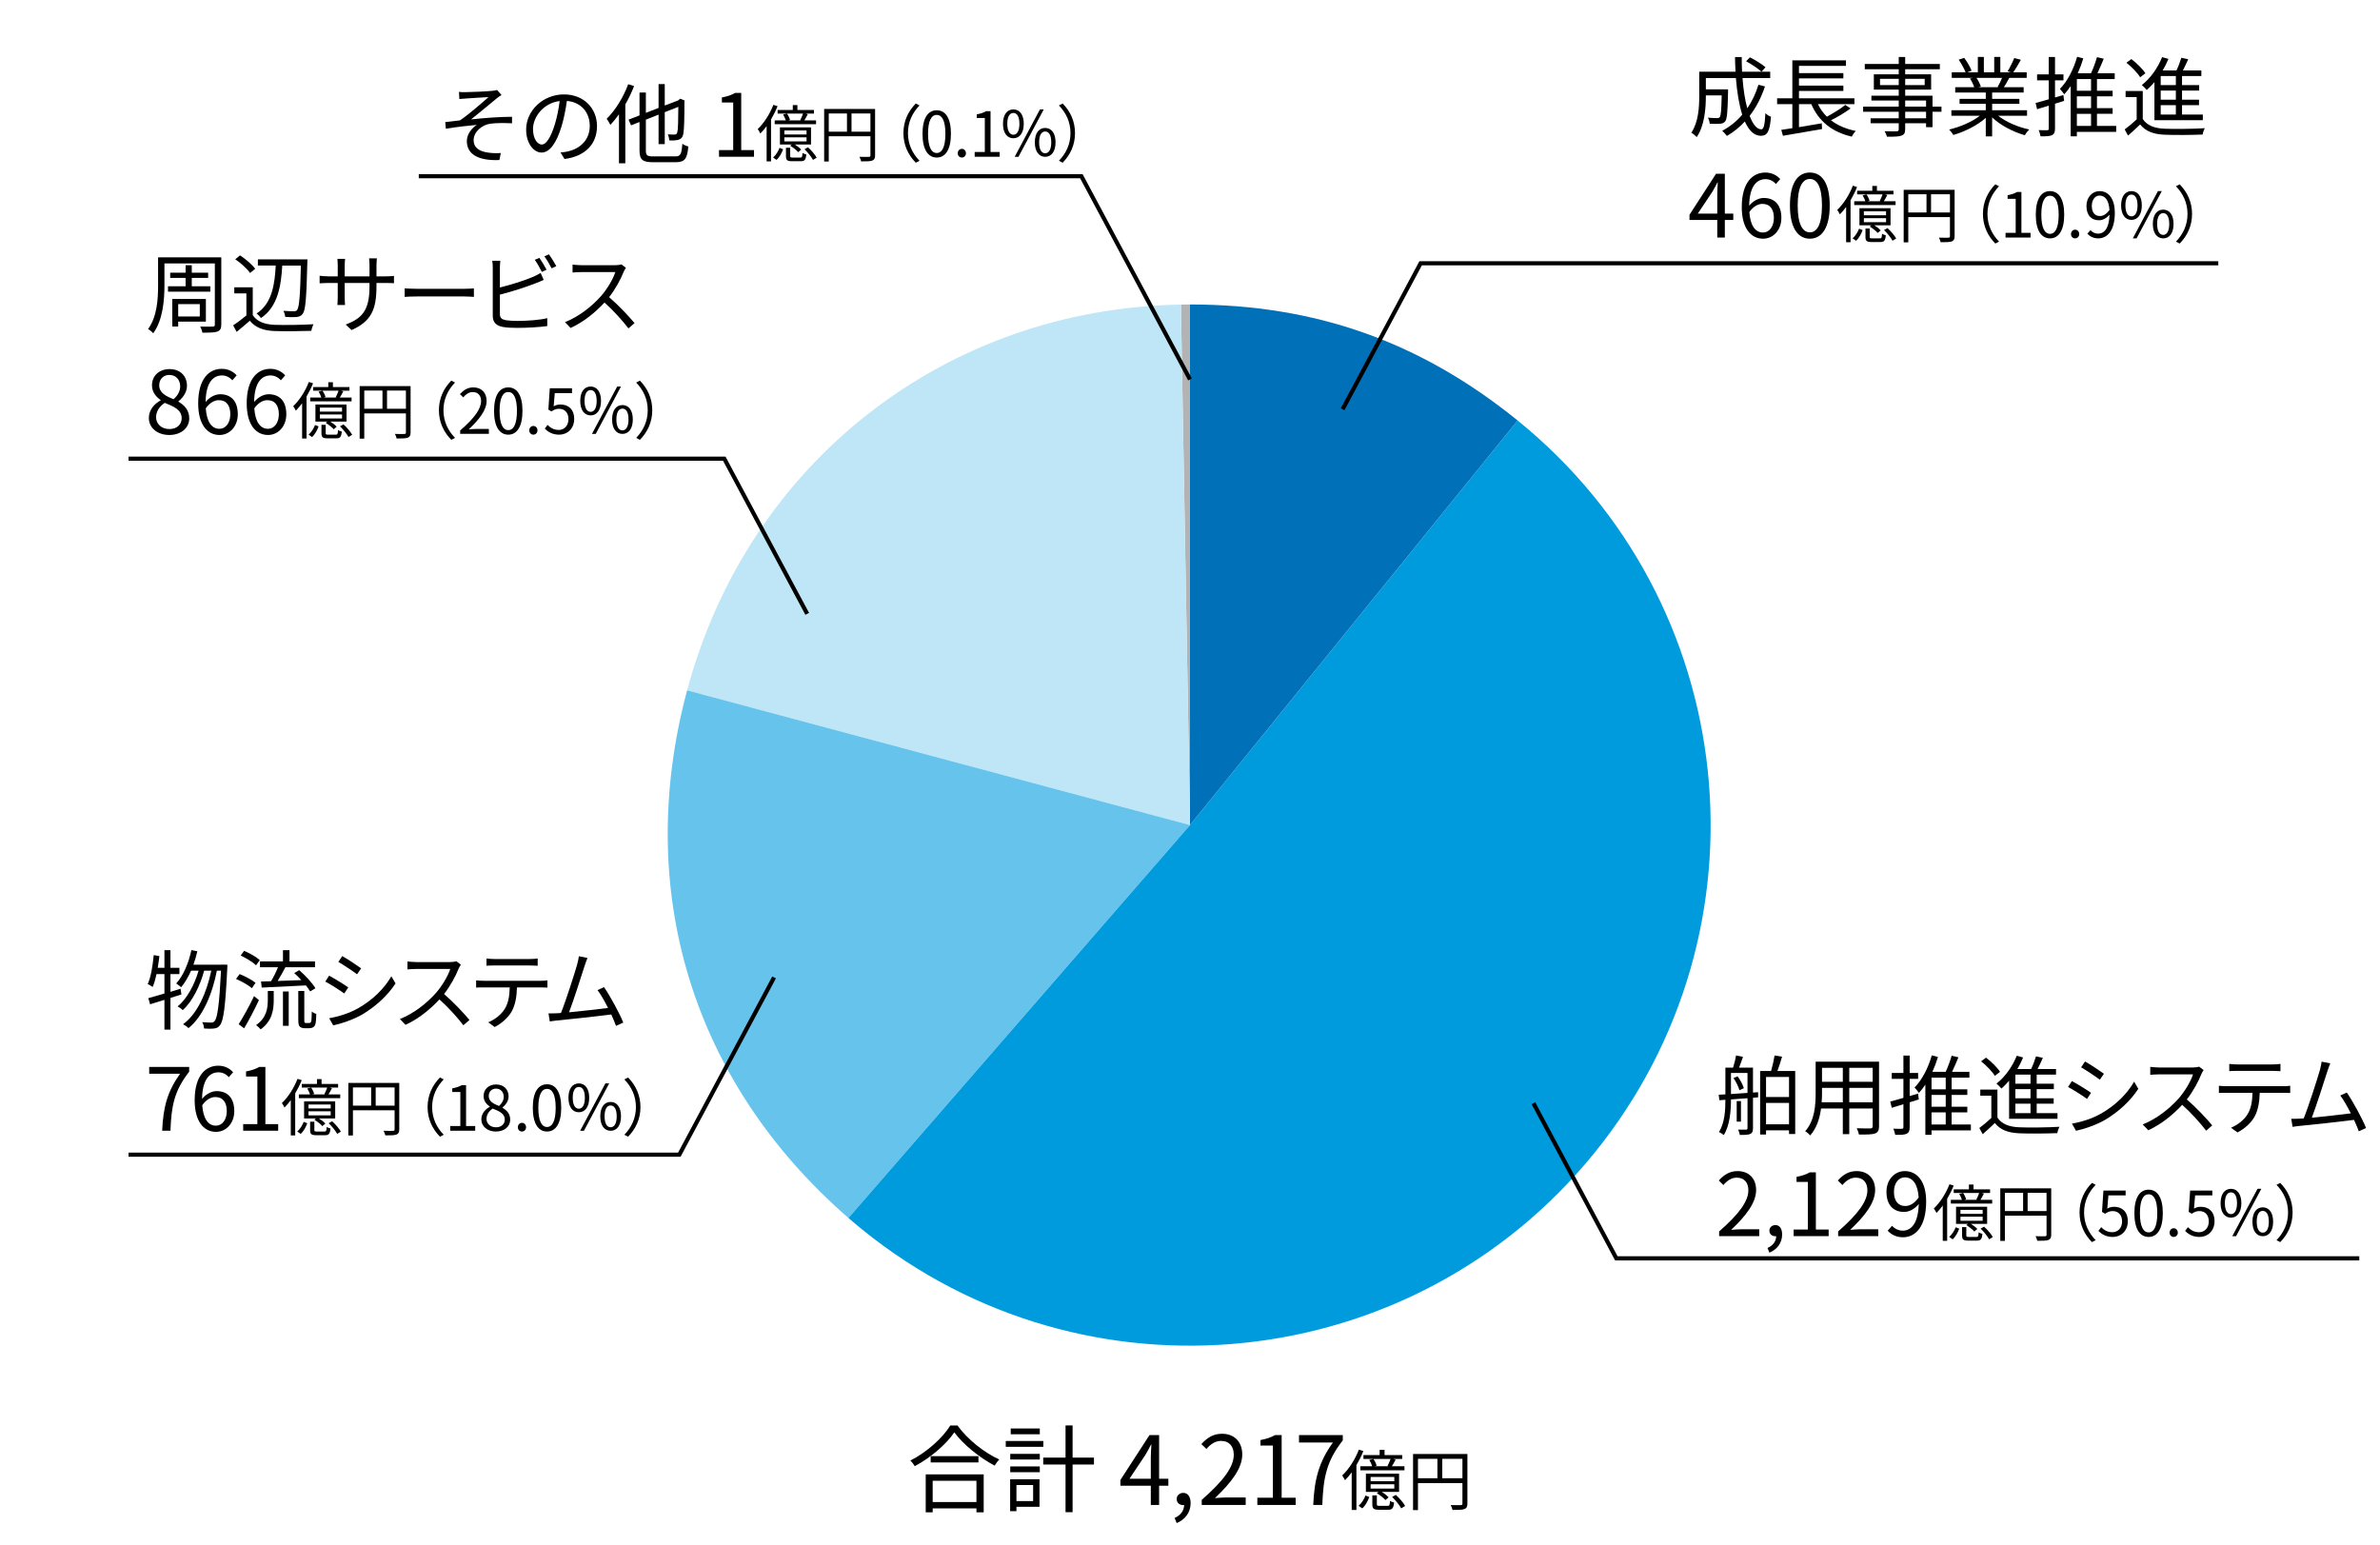 <svg viewBox="0 0 574 372.686" xmlns="http://www.w3.org/2000/svg"><path d="m287 199-2.191-125.543c.277-.005 1.914-.019 2.191-.019v125.563z" fill="#b3b3b3"/><path d="m287 199-121.284-32.498c14.717-54.926 62.237-92.053 119.093-93.045z" fill="#bfe6f6"/><path d="m287 199-82.376 94.763c-37.682-32.757-51.83-79.033-38.908-127.261z" fill="#66c3eb"/><path d="m287 199 79.019-97.58c53.892 43.641 62.202 122.707 18.561 176.599s-122.707 62.202-176.599 18.561c-1.078-.873-2.311-1.907-3.357-2.817z" fill="#009bdd"/><path d="m287 199v-125.563c30.235 0 55.522 8.955 79.019 27.982l-79.019 97.58z" fill="#0071b8"/><path d="m425.67 20.842c-.903 2.708-2.142 5.103-3.695 7.097.777 2.058 1.743 3.254 2.813 3.254.588 0 .84-1.092.987-3.884.357.356.924.714 1.344.84-.294 3.569-.861 4.599-2.457 4.599-1.617 0-2.876-1.281-3.842-3.443-1.26 1.364-2.708 2.54-4.325 3.484-.231-.314-.777-.944-1.134-1.238 1.869-1.008 3.485-2.31 4.829-3.885-.756-2.372-1.26-5.459-1.533-8.839h-7.244v2.729h5.354v.672c-.105 4.703-.231 6.467-.672 7.013-.315.399-.672.546-1.26.608-.525.043-1.47.043-2.499 0-.021-.482-.189-1.07-.441-1.469.966.084 1.869.104 2.226.104.294 0 .504-.042.63-.231.294-.314.399-1.637.483-5.248h-3.821v.168c0 2.939-.315 7.159-2.205 9.889-.273-.314-.945-.861-1.302-1.05 1.722-2.562 1.911-6.151 1.911-8.86v-5.857h8.755c-.084-1.155-.105-2.331-.126-3.527h1.617c0 1.217.021 2.393.084 3.527h6.782v1.532h-6.677c.21 2.792.588 5.291 1.155 7.286 1.134-1.659 2.037-3.549 2.688-5.67zm-3.632-7.013c1.302.65 2.939 1.658 3.758 2.394l-.966 1.071c-.798-.735-2.394-1.807-3.716-2.52z"/><path d="m446.317 26.153c-1.386 1.029-3.191 2.1-4.724 2.855 1.596 1.239 3.59 2.1 5.984 2.583-.336.294-.777.944-.966 1.364-4.808-1.112-8-3.736-9.763-7.831h-2.981v5.543c1.743-.294 3.653-.608 5.501-.924l.063 1.386c-3.338.588-6.929 1.197-9.427 1.617l-.399-1.428c.756-.105 1.68-.252 2.667-.399v-5.795h-3.674v-1.407h3.674v-9.154h12.934v1.323h-11.338v1.743h10.708v1.28h-10.708v1.743h10.708v1.28h-10.708v1.784h13.375v1.407h-8.797c.546 1.134 1.26 2.142 2.163 3.023 1.491-.819 3.338-1.932 4.43-2.835l1.281.84z"/><path d="m468.241 26.952h-2.163v3.716h-1.554v-.944h-5.039v1.448c0 .966-.294 1.323-.924 1.554-.651.23-1.743.252-3.485.252-.084-.398-.336-.966-.546-1.322 1.26.041 2.52.021 2.876.021.399-.021.525-.147.525-.504v-1.448h-6.782v-1.197h6.782v-1.574h-8.587v-1.239h8.587v-1.47h-6.593v-1.154h6.593v-1.471h-6.005v-3.695h6.005v-1.217h-8.188v-1.281h8.188v-1.68h1.554v1.68h8.356v1.281h-8.356v1.217h6.257v3.695h-6.257v1.471h6.593v2.624h2.163v1.239zm-10.309-6.426v-1.512h-4.514v1.512zm1.553-1.511v1.512h4.703v-1.512zm0 6.698h5.039v-1.47h-5.039zm5.039 1.239h-5.039v1.574h5.039z"/><path d="m481.905 27.917c1.911 1.512 4.808 2.751 7.496 3.318-.357.336-.84.944-1.05 1.385-2.813-.797-5.879-2.372-7.895-4.304v4.577h-1.533v-4.473c-2.016 1.827-5.081 3.339-7.832 4.137-.21-.398-.672-.986-1.008-1.322 2.604-.588 5.522-1.848 7.412-3.318h-6.866v-1.322h8.293v-1.554h-6.32v-1.196h6.32v-1.533h-7.37v-1.281h4.577c-.189-.629-.609-1.469-1.029-2.1l.735-.146h-5.123v-1.344h3.338c-.294-.84-1.029-2.1-1.659-3.045l1.323-.44c.714.944 1.47 2.247 1.785 3.087l-1.071.398h2.583v-3.717h1.449v3.717h2.499v-3.717h1.47v3.717h2.541l-.777-.252c.546-.882 1.218-2.246 1.596-3.191l1.596.42c-.588 1.07-1.26 2.226-1.848 3.023h3.254v1.344h-4.199c-.42.798-.882 1.617-1.302 2.246h4.766v1.281h-7.601v1.533h6.572v1.196h-6.572v1.554h8.419v1.322h-6.971zm-5.228-9.133c.462.65.882 1.533 1.05 2.1l-.672.146h4.934l-.21-.062c.357-.609.777-1.47 1.071-2.184z"/><path d="m497.826 24.327-2.205.693v5.983c0 .882-.189 1.323-.714 1.596-.546.252-1.386.294-2.771.272-.063-.377-.252-1.07-.462-1.49.945.042 1.806.042 2.079.021.273 0 .357-.084.357-.399v-5.522l-2.813.861-.357-1.512c.861-.21 1.974-.525 3.17-.882v-4.577h-2.813v-1.428h2.813v-4.199h1.512v4.199h2.037v1.428h-2.037v4.137l2.016-.588.189 1.406zm12.555 7.475h-9.49v1.07h-1.491v-12.114c-.483.735-1.008 1.407-1.554 1.995-.21-.315-.735-.987-1.05-1.303 1.827-1.848 3.296-4.724 4.157-7.747l1.491.378c-.378 1.238-.819 2.436-1.344 3.59h3.212c.546-1.196 1.113-2.75 1.428-3.884l1.638.378c-.462 1.154-1.029 2.436-1.533 3.506h4.178v1.407h-4.283v2.813h3.779v1.344h-3.779v2.855h3.779v1.365h-3.779v2.918h4.64v1.428zm-6.068-12.724h-3.422v2.813h3.422zm0 4.157h-3.422v2.855h3.422zm-3.422 7.139h3.422v-2.918h-3.422z"/><path d="m516.785 28.694c.987 1.554 2.834 2.268 5.291 2.352 2.31.105 7.139.042 9.658-.126-.189.356-.441 1.071-.504 1.532-2.352.105-6.782.147-9.133.043-2.75-.105-4.64-.84-5.942-2.479-.924.903-1.89 1.785-2.918 2.688l-.819-1.49c.882-.65 1.953-1.533 2.897-2.414v-5.375h-2.667v-1.471h4.136v6.74zm-.63-10.056c-.63-1.051-2.037-2.499-3.317-3.507l1.197-.882c1.281.966 2.729 2.394 3.38 3.422zm3.444 1.175c-.588.692-1.218 1.344-1.848 1.889-.252-.314-.84-.902-1.197-1.196 2.037-1.575 3.842-4.073 4.892-6.719l1.533.42c-.399.966-.861 1.911-1.407 2.792h3.338c.462-.965.903-2.162 1.176-3.064l1.659.356c-.399.882-.84 1.868-1.281 2.708h4.451v1.344h-4.661v2.184h4.136v1.323h-4.136v2.204h4.094v1.303h-4.094v2.268h5.018v1.364h-11.674v-9.175zm5.165-1.47h-3.653v2.184h3.653zm0 3.507h-3.653v2.204h3.653zm0 3.506h-3.653v2.268h3.653z"/><path d="m418.027 53.057h-2.037v4.241h-1.827v-4.241h-6.698v-1.26l6.404-9.89h2.121v9.617h2.037v1.532zm-3.863-1.533v-4.725c0-.756.084-1.994.126-2.793h-.084c-.378.756-.798 1.512-1.239 2.268l-3.506 5.25z"/><path d="m428.303 44.386c-.609-.735-1.533-1.176-2.478-1.176-2.1 0-3.884 1.616-3.968 6.403.945-1.155 2.289-1.868 3.506-1.868 2.604 0 4.262 1.616 4.262 4.828 0 2.982-2.016 4.998-4.409 4.998-2.96 0-5.144-2.541-5.144-7.622 0-6.026 2.708-8.335 5.69-8.335 1.596 0 2.75.672 3.59 1.574l-1.05 1.197zm-.483 8.187c0-2.078-.903-3.4-2.771-3.4-.966 0-2.142.545-3.149 1.973.231 3.191 1.386 4.935 3.317 4.935 1.47 0 2.604-1.407 2.604-3.507z"/><path d="m431.691 49.55c0-5.354 1.869-7.936 4.808-7.936 2.918 0 4.787 2.604 4.787 7.936s-1.869 8.021-4.787 8.021c-2.939 0-4.808-2.667-4.808-8.021zm7.727 0c0-4.492-1.176-6.383-2.918-6.383-1.764 0-2.939 1.891-2.939 6.383 0 4.535 1.176 6.488 2.939 6.488 1.743 0 2.918-1.953 2.918-6.488z"/><path d="m447.883 45.104c-.435 1.095-.975 2.175-1.575 3.194v10.125h-1.065v-8.505c-.48.66-.99 1.26-1.515 1.785-.12-.24-.435-.825-.63-1.08 1.485-1.395 2.91-3.6 3.765-5.835l1.02.315zm-1.079 12.374c.69-.569 1.245-1.515 1.56-2.324l.855.345c-.33.885-.84 1.92-1.59 2.564zm6.539-8.999c.225-.436.525-1.096.69-1.59h-6.135v-.87h3.66v-1.17h1.11v1.17h3.99v.87h-2.055l.57.149c-.27.525-.57 1.08-.84 1.5h2.835v.915h-9.975v-.915h2.685c-.135-.42-.39-.99-.66-1.425l.945-.21c.315.45.615 1.095.72 1.515l-.465.12h3.135l-.21-.06zm2.61 5.864h-3.915c.615.375 1.215.855 1.545 1.23l-.72.614c-.39-.465-1.215-1.109-1.935-1.545l.375-.3h-2.85v-4.125h7.5v4.125zm-1.08-3.375h-5.354v.96h5.354zm0 1.65h-5.354v.975h5.354zm-1.515 4.875c.42 0 .495-.12.54-1.125.21.165.63.314.915.375-.12 1.319-.42 1.635-1.32 1.635h-2.055c-1.245 0-1.53-.255-1.53-1.26v-1.995h1.02v1.995c0 .33.09.375.615.375zm1.86-2.475c.81.735 1.725 1.785 2.1 2.505l-.885.54c-.375-.72-1.245-1.8-2.055-2.579z"/><path d="m471.406 56.953c0 .72-.18 1.08-.69 1.274-.495.181-1.335.195-2.67.195-.06-.3-.255-.81-.42-1.11 1.02.045 1.995.03 2.28.016.27 0 .375-.09.375-.375v-4.59h-10.049v6.09h-1.11v-12.675h12.284zm-11.174-5.7h4.395v-4.395h-4.395zm10.049 0v-4.395h-4.56v4.395z"/><path d="m478.237 51.598c0-2.925 1.185-5.31 2.985-7.14l.9.466c-1.725 1.784-2.79 4.004-2.79 6.674s1.065 4.891 2.79 6.675l-.9.465c-1.8-1.829-2.985-4.214-2.985-7.14z"/><path d="m483.691 56.158h2.445v-8.205h-1.95v-.87c.975-.18 1.68-.435 2.28-.779h1.05v9.854h2.205v1.14h-6.03z"/><path d="m490.984 51.763c0-3.824 1.335-5.669 3.435-5.669 2.085 0 3.42 1.859 3.42 5.669s-1.335 5.73-3.42 5.73c-2.1 0-3.435-1.905-3.435-5.73zm5.52 0c0-3.21-.84-4.56-2.085-4.56-1.26 0-2.1 1.35-2.1 4.56 0 3.24.84 4.635 2.1 4.635 1.245 0 2.085-1.395 2.085-4.635z"/><path d="m499.479 56.458c0-.615.45-1.065.99-1.065s.99.45.99 1.065-.45 1.035-.99 1.035-.99-.42-.99-1.035z"/><path d="m504.164 55.513c.465.525 1.14.84 1.845.84 1.425 0 2.655-1.17 2.76-4.59-.66.825-1.605 1.365-2.535 1.365-1.83 0-3.03-1.185-3.03-3.465 0-2.13 1.44-3.569 3.15-3.569 2.115 0 3.689 1.739 3.689 5.234 0 4.455-1.92 6.165-3.99 6.165-1.185 0-2.025-.48-2.64-1.125l.75-.855zm4.589-4.875c-.15-2.265-.99-3.465-2.4-3.465-1.05 0-1.86.99-1.86 2.49 0 1.485.66 2.445 1.965 2.445.735 0 1.56-.42 2.295-1.471z"/><path d="m511.563 49.543c0-2.205.99-3.449 2.49-3.449 1.515 0 2.505 1.244 2.505 3.449 0 2.22-.99 3.495-2.505 3.495-1.5 0-2.49-1.275-2.49-3.495zm3.96 0c0-1.755-.6-2.609-1.47-2.609-.855 0-1.455.854-1.455 2.609s.6 2.64 1.455 2.64c.87 0 1.47-.885 1.47-2.64zm4.92-3.449h.93l-6.075 11.399h-.915zm-1.23 7.919c0-2.205 1.005-3.449 2.505-3.449s2.49 1.244 2.49 3.449c0 2.22-.99 3.48-2.49 3.48s-2.505-1.261-2.505-3.48zm3.959 0c0-1.755-.6-2.609-1.455-2.609-.87 0-1.47.854-1.47 2.609s.6 2.641 1.47 2.641c.855 0 1.455-.886 1.455-2.641z"/><path d="m528.671 51.598c0 2.926-1.185 5.311-2.985 7.14l-.9-.465c1.725-1.784 2.79-4.005 2.79-6.675s-1.065-4.89-2.79-6.674l.9-.466c1.8 1.83 2.985 4.215 2.985 7.14z"/><path d="m535 63.5h-192.373l-18.822 35.216" fill="none" stroke="#000" stroke-miterlimit="10"/><path d="m569 303.5h-179.179l-20-37.419" fill="none" stroke="#000" stroke-miterlimit="10"/><path d="m230.918 343.811c2.438 3.38 6.484 6.576 10.095 8.209-.414.391-.828.989-1.127 1.472-3.564-1.862-7.588-5.082-9.727-8.025-1.886 2.806-5.611 6.071-9.543 8.163-.207-.391-.667-.988-1.058-1.356 4.001-2.023 7.841-5.519 9.635-8.462h1.725zm-7.657 11.795h13.981v9.152h-1.748v-.942h-10.555v.942h-1.678zm12.716-4.391v1.518h-11.521v-1.518zm-11.038 5.932v5.128h10.555v-5.128z"/><path d="m251.626 348.961h-9.06v-1.402h9.06zm-.92 14.464h-5.565v1.059h-1.518v-7.704h7.083v6.646zm-7.06-12.762h7.128v1.356h-7.128zm0 3.035h7.128v1.38h-7.128zm7.129-7.772h-7.013v-1.38h7.013zm-5.634 12.257v3.863h4.024v-3.863zm18.695-4.945h-5.151v11.498h-1.702v-11.498h-5.381v-1.679h5.381v-7.749h1.702v7.749h5.151z"/><path d="m281.778 358.344h-2.23v4.645h-2v-4.645h-7.335v-1.38l7.013-10.831h2.323v10.532h2.23v1.679zm-4.231-1.679v-5.174c0-.828.092-2.185.138-3.059h-.092c-.414.828-.874 1.655-1.357 2.483l-3.84 5.749h5.151z"/><path d="m283.287 366.115c1.426-.62 2.276-1.725 2.299-3.127-.092.023-.161.023-.253.023-.805 0-1.541-.506-1.541-1.472 0-.897.736-1.472 1.587-1.472 1.104 0 1.771.942 1.771 2.483 0 2.207-1.288 3.932-3.357 4.806l-.506-1.242z"/><path d="m289.831 361.746c5.289-4.621 7.727-7.979 7.727-10.876 0-1.932-1.012-3.335-3.104-3.335-1.38 0-2.576.852-3.495 1.955l-1.219-1.195c1.379-1.495 2.828-2.484 4.967-2.484 3.012 0 4.898 1.979 4.898 4.99 0 3.357-2.645 6.783-6.6 10.532.874-.069 1.909-.161 2.759-.161h4.668v1.816h-10.601z"/><path d="m303.241 361.24h3.749v-12.578h-2.99v-1.333c1.495-.276 2.576-.667 3.496-1.196h1.609v15.107h3.38v1.748h-9.244z"/><path d="m321.456 347.927h-8.163v-1.794h10.555v1.265c-3.956 5.082-4.691 8.991-4.944 15.591h-2.184c.276-6.393 1.448-10.463 4.737-15.062z"/><path d="m328.816 349.975c-.464 1.169-1.041 2.321-1.681 3.41v10.804h-1.137v-9.075c-.512.704-1.056 1.345-1.617 1.904-.128-.256-.464-.88-.672-1.152 1.585-1.488 3.105-3.842 4.018-6.227l1.088.336zm-1.153 13.206c.736-.608 1.329-1.617 1.665-2.481l.912.368c-.352.944-.896 2.049-1.697 2.737zm6.979-9.605c.24-.464.56-1.168.736-1.696h-6.547v-.929h3.906v-1.248h1.185v1.248h4.258v.929h-2.193l.608.16c-.288.56-.608 1.152-.896 1.601h3.025v.977h-10.644v-.977h2.865c-.144-.448-.417-1.057-.705-1.521l1.008-.225c.336.48.656 1.169.769 1.617l-.496.128h3.345zm2.785 6.259h-4.178c.656.4 1.296.912 1.649 1.312l-.769.656c-.416-.496-1.296-1.185-2.065-1.648l.4-.32h-3.042v-4.401h8.003v4.401zm-1.152-3.602h-5.714v1.024h5.714zm0 1.761h-5.714v1.041h5.714zm-1.617 5.202c.448 0 .528-.128.576-1.2.224.176.672.336.977.4-.128 1.408-.448 1.744-1.409 1.744h-2.193c-1.329 0-1.633-.272-1.633-1.345v-2.129h1.088v2.129c0 .353.096.4.656.4h1.937zm1.985-2.64c.864.784 1.84 1.904 2.241 2.673l-.944.576c-.4-.769-1.329-1.921-2.193-2.753z"/><path d="m353.906 362.62c0 .769-.192 1.152-.736 1.36-.528.192-1.424.208-2.849.208-.064-.32-.272-.864-.448-1.185 1.089.049 2.129.032 2.433.017.288 0 .4-.097.4-.4v-4.898h-10.725v6.499h-1.185v-13.525h13.109v11.925zm-11.925-6.082h4.69v-4.69h-4.69zm10.725 0v-4.69h-4.866v4.69z"/><path d="m422.78 263.516 1.239-.084v1.238l-1.239.105v7.327c0 .735-.147 1.155-.63 1.386-.504.23-1.26.252-2.541.252-.042-.357-.252-.966-.42-1.281.882.021 1.659.021 1.932 0 .252-.021.336-.084.336-.356v-7.223c-1.386.104-2.75.188-3.989.294 0 2.666-.252 6.277-1.743 8.588-.252-.231-.819-.588-1.155-.735 1.407-2.184 1.554-5.291 1.554-7.769l-1.449.105-.168-1.323 1.617-.084v-6.446h1.848c.294-.881.588-2.078.714-2.939l1.68.336c-.315.883-.63 1.827-.945 2.604h3.359v6.006zm-5.312.356c1.239-.084 2.604-.168 3.989-.272v-4.809h-3.989zm1.595-4.283c.651.882 1.281 2.079 1.512 2.876l-1.071.483c-.21-.819-.798-2.036-1.428-2.919zm.819 10.938h-1.029v-4.955h1.029zm13.081-12.218v15.201h-1.491v-.883h-5.543v1.008h-1.428v-15.326h2.646c.336-1.135.672-2.646.84-3.738l1.806.295c-.336 1.133-.735 2.414-1.113 3.443zm-7.034 1.448v4.829h5.543v-4.829zm5.543 11.422v-5.165h-5.543v5.165z"/><path d="m453.178 271.641c0 1.008-.273 1.47-.945 1.742-.714.252-1.932.273-3.905.252-.063-.42-.315-1.092-.525-1.512 1.47.063 2.897.043 3.275.043.42-.021.567-.147.567-.547v-4.262h-5.648v6.193h-1.554v-6.193h-5.249c-.315 2.33-1.029 4.725-2.625 6.509-.231-.315-.861-.84-1.197-1.028 2.31-2.604 2.52-6.299 2.52-9.218v-7.559h15.285v15.579zm-8.735-5.774v-3.486h-5.018v1.239c0 .692-.021 1.47-.084 2.247zm-5.018-8.314v3.359h5.018v-3.359zm12.22 0h-5.648v3.359h5.648zm0 8.314v-3.486h-5.648v3.486z"/><path d="m462.774 265.174-2.205.693v5.983c0 .882-.189 1.323-.714 1.596-.546.252-1.386.294-2.771.272-.063-.377-.252-1.07-.462-1.49.945.042 1.806.042 2.079.021.273 0 .357-.084.357-.399v-5.522l-2.813.861-.357-1.512c.861-.21 1.974-.525 3.17-.882v-4.577h-2.813v-1.428h2.813v-4.199h1.512v4.199h2.037v1.428h-2.037v4.137l2.016-.588.189 1.406zm12.556 7.474h-9.49v1.07h-1.491v-12.114c-.483.735-1.008 1.407-1.554 1.995-.21-.315-.735-.987-1.05-1.303 1.827-1.848 3.296-4.724 4.157-7.747l1.491.378c-.378 1.238-.819 2.436-1.344 3.59h3.212c.546-1.196 1.113-2.75 1.428-3.884l1.638.378c-.462 1.154-1.029 2.436-1.533 3.506h4.178v1.407h-4.283v2.813h3.779v1.344h-3.779v2.855h3.779v1.365h-3.779v2.918h4.64v1.428zm-6.068-12.723h-3.422v2.813h3.422zm0 4.157h-3.422v2.855h3.422zm-3.422 7.139h3.422v-2.918h-3.422z"/><path d="m481.734 269.541c.987 1.554 2.834 2.268 5.291 2.352 2.31.105 7.139.042 9.658-.126-.189.356-.441 1.071-.504 1.532-2.352.105-6.782.147-9.133.043-2.75-.105-4.64-.84-5.942-2.479-.924.903-1.89 1.785-2.918 2.688l-.819-1.49c.882-.65 1.953-1.533 2.897-2.414v-5.375h-2.667v-1.471h4.136v6.74zm-.63-10.057c-.63-1.051-2.037-2.499-3.317-3.507l1.197-.882c1.281.966 2.729 2.394 3.38 3.422zm3.443 1.176c-.588.692-1.218 1.344-1.848 1.889-.252-.314-.84-.902-1.197-1.196 2.037-1.575 3.842-4.073 4.892-6.719l1.533.42c-.399.966-.861 1.911-1.407 2.792h3.338c.462-.965.903-2.162 1.176-3.064l1.659.356c-.399.882-.84 1.868-1.281 2.708h4.451v1.344h-4.661v2.184h4.136v1.323h-4.136v2.204h4.094v1.303h-4.094v2.268h5.018v1.364h-11.674v-9.175zm5.165-1.471h-3.653v2.184h3.653zm0 3.507h-3.653v2.204h3.653zm0 3.507h-3.653v2.268h3.653z"/><path d="m504.308 263.578-.966 1.47c-1.029-.756-3.317-2.226-4.577-2.876l.924-1.428c1.26.672 3.695 2.162 4.619 2.834zm2.436 4.997c3.485-1.995 6.257-4.724 7.958-7.685l1.008 1.722c-1.827 2.835-4.724 5.543-8.062 7.517-2.121 1.218-5.018 2.205-6.971 2.604l-.966-1.722c2.31-.399 4.913-1.218 7.034-2.436zm.672-9.595-.987 1.428c-1.008-.756-3.275-2.268-4.514-2.982l.945-1.406c1.239.693 3.653 2.289 4.556 2.961z"/><path d="m531.462 258.098c-.126.168-.399.631-.525.924-.714 1.807-2.037 4.263-3.527 6.152 2.205 1.89 4.766 4.619 6.131 6.257l-1.47 1.28c-1.407-1.848-3.632-4.324-5.774-6.235-2.247 2.415-5.081 4.724-8.188 6.131l-1.344-1.407c3.38-1.322 6.488-3.82 8.65-6.235 1.428-1.616 2.96-4.115 3.485-5.837h-8.188c-.735 0-1.89.084-2.121.105v-1.911c.294.042 1.491.147 2.121.147h8.104c.693 0 1.239-.084 1.575-.189z"/><path d="m550.706 261.982c.441 0 1.134-.021 1.638-.105v1.743c-.462-.021-1.134-.042-1.638-.042h-5.711c-.063 2.268-.399 4.178-1.239 5.732-.756 1.406-2.352 2.918-4.136 3.82l-1.554-1.133c1.638-.672 3.149-1.891 3.968-3.213.924-1.47 1.155-3.233 1.218-5.207h-6.278c-.651 0-1.26 0-1.827.042v-1.743c.567.063 1.176.105 1.827.105h13.731zm-11.149-3.695c-.693 0-1.386.021-1.911.062v-1.742c.588.062 1.218.126 1.89.126h8.503c.588 0 1.344-.042 1.953-.126v1.742c-.609-.041-1.344-.062-1.953-.062z"/><path d="m568.892 272.858c-.273-.756-.693-1.722-1.155-2.751-3.254.42-10.267 1.197-13.081 1.449-.525.042-1.134.146-1.743.23l-.315-1.952c.63.021 1.344 0 1.953-.021.315-.021.672-.043 1.05-.063 1.176-2.897 3.317-9.616 3.905-11.674.252-.966.336-1.47.42-2.016l2.079.42c-.21.524-.441 1.071-.714 1.952-.63 1.975-2.688 8.42-3.737 11.149 3.086-.294 7.118-.756 9.406-1.05-.84-1.658-1.764-3.297-2.541-4.305l1.575-.713c1.491 2.162 3.779 6.383 4.64 8.545l-1.743.798z"/><path d="m414.612 297.011c4.829-4.22 7.055-7.286 7.055-9.931 0-1.764-.924-3.045-2.834-3.045-1.26 0-2.352.777-3.191 1.785l-1.113-1.092c1.26-1.365 2.583-2.268 4.535-2.268 2.75 0 4.472 1.805 4.472 4.556 0 3.065-2.415 6.194-6.026 9.616.798-.062 1.743-.146 2.52-.146h4.262v1.658h-9.679v-1.134z"/><path d="m426.278 301c1.302-.566 2.079-1.574 2.1-2.855-.084.021-.147.021-.231.021-.735 0-1.407-.463-1.407-1.344 0-.819.672-1.344 1.449-1.344 1.008 0 1.617.86 1.617 2.268 0 2.016-1.176 3.59-3.065 4.388l-.462-1.134z"/><path d="m432.59 296.549h3.422v-11.484h-2.729v-1.219c1.365-.252 2.352-.608 3.191-1.092h1.47v13.795h3.086v1.596h-8.44z"/><path d="m443.315 297.011c4.829-4.22 7.055-7.286 7.055-9.931 0-1.764-.924-3.045-2.834-3.045-1.26 0-2.352.777-3.191 1.785l-1.113-1.092c1.26-1.365 2.583-2.268 4.535-2.268 2.75 0 4.472 1.805 4.472 4.556 0 3.065-2.415 6.194-6.026 9.616.798-.062 1.743-.146 2.52-.146h4.262v1.658h-9.679v-1.134z"/><path d="m456.313 295.646c.651.734 1.596 1.176 2.583 1.176 1.995 0 3.716-1.639 3.863-6.426-.924 1.155-2.247 1.911-3.548 1.911-2.562 0-4.241-1.659-4.241-4.851 0-2.98 2.016-4.996 4.409-4.996 2.96 0 5.165 2.436 5.165 7.327 0 6.235-2.688 8.63-5.585 8.63-1.659 0-2.834-.672-3.695-1.575l1.05-1.196zm6.425-6.824c-.21-3.17-1.386-4.85-3.359-4.85-1.47 0-2.604 1.385-2.604 3.484 0 2.079.924 3.423 2.75 3.423 1.029 0 2.184-.588 3.212-2.058z"/><path d="m471.183 285.95c-.435 1.095-.975 2.175-1.575 3.194v10.125h-1.065v-8.505c-.48.66-.99 1.26-1.515 1.785-.12-.24-.435-.825-.63-1.08 1.485-1.395 2.91-3.6 3.765-5.835l1.02.315zm-1.08 12.374c.69-.569 1.245-1.515 1.56-2.324l.855.345c-.33.885-.84 1.92-1.59 2.564zm6.54-8.999c.225-.436.525-1.096.69-1.59h-6.135v-.87h3.66v-1.17h1.11v1.17h3.99v.87h-2.055l.57.149c-.27.525-.57 1.08-.84 1.5h2.835v.915h-9.975v-.915h2.685c-.135-.42-.39-.99-.66-1.425l.945-.21c.315.45.615 1.095.72 1.515l-.465.12h3.135l-.21-.06zm2.609 5.864h-3.915c.615.375 1.215.855 1.545 1.23l-.72.614c-.39-.465-1.215-1.109-1.935-1.545l.375-.3h-2.85v-4.125h7.5v4.125zm-1.08-3.375h-5.354v.96h5.354zm0 1.651h-5.354v.975h5.354zm-1.514 4.875c.42 0 .495-.12.54-1.125.21.165.63.314.915.375-.12 1.319-.42 1.635-1.32 1.635h-2.055c-1.245 0-1.53-.255-1.53-1.26v-1.995h1.02v1.995c0 .33.09.375.615.375zm1.86-2.476c.81.735 1.725 1.785 2.1 2.505l-.885.54c-.375-.72-1.245-1.8-2.055-2.579z"/><path d="m494.705 297.8c0 .72-.18 1.08-.69 1.274-.495.181-1.335.195-2.67.195-.06-.3-.255-.81-.42-1.11 1.02.045 1.995.03 2.28.016.27 0 .375-.09.375-.375v-4.59h-10.049v6.09h-1.11v-12.675h12.284zm-11.174-5.7h4.395v-4.395h-4.395zm10.049 0v-4.395h-4.56v4.395z"/><path d="m501.537 292.444c0-2.925 1.185-5.31 2.985-7.14l.9.466c-1.725 1.784-2.79 4.004-2.79 6.674s1.065 4.891 2.79 6.675l-.9.465c-1.8-1.829-2.985-4.214-2.985-7.14z"/><path d="m506.082 296.885.675-.9c.63.63 1.425 1.215 2.7 1.215 1.29 0 2.34-.989 2.34-2.595 0-1.575-.9-2.505-2.28-2.505-.735 0-1.2.226-1.83.646l-.735-.45.345-5.145h5.355v1.17h-4.155l-.27 3.18c.48-.271.975-.436 1.635-.436 1.83 0 3.315 1.08 3.315 3.495s-1.74 3.78-3.6 3.78c-1.71 0-2.76-.721-3.495-1.455z"/><path d="m514.764 292.609c0-3.824 1.335-5.669 3.435-5.669 2.085 0 3.42 1.859 3.42 5.669s-1.335 5.73-3.42 5.73c-2.1 0-3.435-1.905-3.435-5.73zm5.52 0c0-3.21-.84-4.56-2.085-4.56-1.26 0-2.1 1.35-2.1 4.56 0 3.24.84 4.635 2.1 4.635 1.245 0 2.085-1.395 2.085-4.635z"/><path d="m523.258 297.305c0-.615.45-1.065.99-1.065s.99.45.99 1.065-.45 1.035-.99 1.035-.99-.42-.99-1.035z"/><path d="m526.995 296.885.675-.9c.63.63 1.425 1.215 2.7 1.215 1.29 0 2.34-.989 2.34-2.595 0-1.575-.9-2.505-2.28-2.505-.735 0-1.2.226-1.83.646l-.735-.45.345-5.145h5.355v1.17h-4.155l-.27 3.18c.48-.271.975-.436 1.635-.436 1.83 0 3.315 1.08 3.315 3.495s-1.74 3.78-3.6 3.78c-1.71 0-2.76-.721-3.495-1.455z"/><path d="m535.553 290.195c0-2.205.99-3.465 2.505-3.465 1.5 0 2.505 1.26 2.505 3.465 0 2.22-1.005 3.494-2.505 3.494-1.515 0-2.505-1.274-2.505-3.494zm3.96 0c0-1.771-.585-2.61-1.455-2.61s-1.47.84-1.47 2.61c0 1.755.6 2.64 1.47 2.64s1.455-.885 1.455-2.64zm4.95-3.465h.915l-6.09 11.429h-.915zm-1.23 7.935c0-2.205.99-3.465 2.49-3.465 1.515 0 2.505 1.26 2.505 3.465 0 2.22-.99 3.494-2.505 3.494-1.5 0-2.49-1.274-2.49-3.494zm3.96 0c0-1.755-.585-2.61-1.47-2.61-.87 0-1.455.855-1.455 2.61s.585 2.64 1.455 2.64c.885 0 1.47-.885 1.47-2.64z"/><path d="m552.922 292.444c0 2.926-1.185 5.311-2.985 7.14l-.9-.465c1.725-1.784 2.79-4.005 2.79-6.675s-1.065-4.89-2.79-6.674l.9-.466c1.8 1.83 2.985 4.215 2.985 7.14z"/><path d="m31 278.5h132.839l22.854-42.759" fill="none" stroke="#000" stroke-miterlimit="10"/><path d="m41.107 240.695v7.643h-1.449v-7.182c-1.239.379-2.436.756-3.464 1.071l-.42-1.491c1.071-.293 2.415-.65 3.884-1.112v-4.683h-1.911c-.252 1.176-.546 2.247-.924 3.107-.273-.188-.861-.566-1.197-.692.798-1.784 1.197-4.431 1.449-6.991l1.365.23c-.105.945-.252 1.91-.399 2.834h1.617v-4.262h1.449v4.262h2.163v1.512h-2.163v4.283l2.436-.756.21 1.387zm13.732-8.021s0 .588-.021.777c-.462 9.512-.924 12.766-1.764 13.815-.399.546-.819.735-1.449.798-.567.084-1.47.062-2.394 0-.021-.462-.168-1.113-.441-1.533.945.084 1.785.105 2.205.105.336 0 .546-.084.777-.357.672-.734 1.134-3.842 1.554-12.156h-1.008c-1.05 5.501-3.359 11.086-6.845 13.857-.294-.336-.84-.714-1.302-.945 3.443-2.477 5.711-7.643 6.803-12.912h-1.722c-.945 3.59-2.876 7.517-5.165 9.512-.294-.315-.798-.672-1.239-.903 2.226-1.743 4.094-5.249 5.06-8.608h-1.806c-.693 1.533-1.491 2.918-2.394 3.989-.252-.252-.882-.692-1.197-.903 1.722-1.868 2.981-4.892 3.674-8.062l1.428.295c-.252 1.112-.567 2.204-.945 3.232h6.719v-.021l1.47.021z"/><path d="m60.747 238.344c-.819-.715-2.457-1.659-3.821-2.227l.861-1.176c1.323.525 3.002 1.407 3.842 2.1zm1.701 2.876c-1.029 2.226-2.415 4.851-3.569 6.803l-1.323-.987c1.05-1.637 2.583-4.388 3.716-6.781l1.176.966zm-.693-8.399c-.777-.756-2.394-1.743-3.716-2.352l.84-1.134c1.344.566 2.981 1.49 3.779 2.246l-.903 1.239zm2.834 6.195h1.428v2.204c0 2.31-.357 5.039-3.149 7.055-.231-.294-.756-.776-1.113-1.028 2.562-1.764 2.834-4.137 2.834-6.068v-2.162zm-1.637-2.289c.714-.021 1.533-.042 2.415-.062.609-.987 1.239-2.289 1.68-3.381h-4.346v-1.406h5.543v-2.709h1.575v2.709h6.152v1.406h-7.139c-.567 1.092-1.239 2.31-1.869 3.317 1.785-.063 3.758-.147 5.711-.21-.546-.609-1.155-1.197-1.722-1.701l1.218-.692c1.47 1.28 3.149 3.087 3.905 4.367l-1.281.756c-.252-.42-.588-.924-1.008-1.448-3.842.188-7.853.398-10.666.524l-.168-1.47zm5.291 2.414h1.386v8.273h-1.386zm6.194 7.601c.189 0 .357-.021.462-.105.084-.062.168-.23.21-.566s.063-1.092.084-2.079c.252.21.714.44 1.092.567-.021.924-.084 2.016-.21 2.393-.105.399-.273.651-.567.819-.21.147-.63.231-.987.231h-1.029c-.399 0-.861-.105-1.155-.357-.294-.294-.399-.609-.399-1.869v-6.76h1.449v6.907c0 .42 0 .63.105.735.084.062.21.084.357.084z"/><path d="m83.993 238.154-.966 1.47c-1.029-.756-3.317-2.226-4.577-2.876l.924-1.428c1.26.672 3.695 2.162 4.619 2.834zm2.436 4.997c3.485-1.995 6.257-4.724 7.958-7.685l1.008 1.722c-1.827 2.835-4.724 5.543-8.062 7.517-2.121 1.218-5.018 2.205-6.971 2.604l-.966-1.722c2.31-.399 4.913-1.218 7.034-2.436zm.672-9.594-.987 1.428c-1.008-.756-3.275-2.268-4.514-2.982l.945-1.406c1.239.693 3.653 2.289 4.556 2.961z"/><path d="m111.147 232.674c-.126.168-.399.631-.525.924-.714 1.807-2.037 4.263-3.527 6.152 2.205 1.89 4.766 4.619 6.131 6.257l-1.47 1.28c-1.407-1.848-3.632-4.324-5.774-6.235-2.247 2.415-5.081 4.724-8.188 6.131l-1.344-1.407c3.38-1.322 6.488-3.82 8.65-6.235 1.428-1.616 2.96-4.115 3.485-5.837h-8.188c-.735 0-1.89.084-2.121.105v-1.911c.294.042 1.491.147 2.121.147h8.104c.693 0 1.239-.084 1.575-.189z"/><path d="m130.391 236.559c.441 0 1.134-.021 1.638-.105v1.743c-.462-.021-1.134-.042-1.638-.042h-5.711c-.063 2.268-.399 4.178-1.239 5.732-.756 1.406-2.352 2.918-4.136 3.82l-1.554-1.133c1.638-.672 3.149-1.891 3.968-3.213.924-1.47 1.155-3.233 1.218-5.207h-6.278c-.651 0-1.26 0-1.827.042v-1.743c.567.063 1.176.105 1.827.105h13.731zm-11.149-3.696c-.693 0-1.386.021-1.911.062v-1.742c.588.062 1.218.126 1.89.126h8.503c.588 0 1.344-.042 1.953-.126v1.742c-.609-.041-1.344-.062-1.953-.062z"/><path d="m148.577 247.435c-.273-.756-.693-1.722-1.155-2.751-3.254.42-10.267 1.197-13.081 1.449-.525.042-1.134.146-1.743.23l-.315-1.952c.63.021 1.344 0 1.953-.021.315-.021.672-.043 1.05-.063 1.176-2.897 3.317-9.616 3.905-11.674.252-.966.336-1.47.42-2.016l2.079.42c-.21.524-.441 1.071-.714 1.952-.63 1.975-2.688 8.42-3.737 11.149 3.086-.294 7.118-.756 9.406-1.05-.84-1.658-1.764-3.297-2.541-4.305l1.575-.713c1.491 2.162 3.779 6.383 4.64 8.545l-1.743.798z"/><path d="m43.438 258.969h-7.454v-1.639h9.637v1.155c-3.611 4.64-4.283 8.21-4.514 14.235h-1.995c.252-5.837 1.323-9.553 4.325-13.752z"/><path d="m55.179 259.809c-.609-.735-1.533-1.176-2.478-1.176-2.1 0-3.884 1.616-3.968 6.403.945-1.155 2.289-1.868 3.506-1.868 2.604 0 4.262 1.616 4.262 4.828 0 2.982-2.016 4.998-4.409 4.998-2.96 0-5.144-2.541-5.144-7.622 0-6.026 2.708-8.335 5.69-8.335 1.596 0 2.75.672 3.59 1.574l-1.05 1.197zm-.483 8.187c0-2.078-.903-3.4-2.771-3.4-.966 0-2.142.545-3.149 1.973.231 3.191 1.386 4.935 3.317 4.935 1.47 0 2.604-1.407 2.604-3.507z"/><path d="m58.649 271.125h3.422v-11.484h-2.729v-1.219c1.365-.252 2.352-.608 3.191-1.092h1.47v13.795h3.086v1.596h-8.44z"/><path d="m72.771 260.526c-.435 1.095-.975 2.175-1.575 3.194v10.125h-1.065v-8.505c-.48.66-.99 1.26-1.515 1.785-.12-.24-.435-.825-.63-1.08 1.485-1.395 2.91-3.6 3.765-5.835l1.02.315zm-1.08 12.374c.69-.569 1.245-1.515 1.56-2.324l.855.345c-.33.885-.84 1.92-1.59 2.564zm6.539-8.999c.225-.436.525-1.096.69-1.59h-6.135v-.87h3.66v-1.17h1.11v1.17h3.99v.87h-2.055l.57.149c-.27.525-.57 1.08-.84 1.5h2.835v.915h-9.975v-.915h2.685c-.135-.42-.39-.99-.66-1.425l.945-.21c.315.45.615 1.095.72 1.515l-.465.12h3.135l-.21-.06zm2.61 5.865h-3.915c.615.375 1.215.855 1.545 1.23l-.72.614c-.39-.465-1.215-1.109-1.935-1.545l.375-.3h-2.85v-4.125h7.5v4.125zm-1.08-3.375h-5.354v.96h5.354zm0 1.65h-5.354v.975h5.354zm-1.514 4.875c.42 0 .495-.12.54-1.125.21.165.63.314.915.375-.12 1.319-.42 1.635-1.32 1.635h-2.055c-1.245 0-1.53-.255-1.53-1.26v-1.995h1.02v1.995c0 .33.09.375.615.375zm1.859-2.476c.81.735 1.725 1.785 2.1 2.505l-.885.54c-.375-.72-1.245-1.8-2.055-2.579z"/><path d="m96.293 272.376c0 .72-.18 1.08-.69 1.274-.495.181-1.335.195-2.67.195-.06-.3-.255-.81-.42-1.11 1.02.045 1.995.03 2.28.016.27 0 .375-.09.375-.375v-4.59h-10.049v6.09h-1.11v-12.675h12.284zm-11.174-5.7h4.395v-4.395h-4.395zm10.049 0v-4.395h-4.56v4.395z"/><path d="m103.125 267.021c0-2.925 1.185-5.31 2.985-7.14l.9.466c-1.725 1.784-2.79 4.004-2.79 6.674s1.065 4.891 2.79 6.675l-.9.465c-1.8-1.829-2.985-4.214-2.985-7.14z"/><path d="m108.579 271.581h2.445v-8.205h-1.95v-.87c.975-.18 1.68-.435 2.28-.779h1.05v9.854h2.205v1.14h-6.03z"/><path d="m116.089 269.991c0-1.471 1.02-2.49 2.025-3.03v-.075c-.81-.555-1.485-1.38-1.485-2.535 0-1.68 1.29-2.789 3.015-2.789 1.875 0 3.015 1.199 3.015 2.895 0 1.155-.81 2.145-1.47 2.655v.074c.96.556 1.86 1.38 1.86 2.88 0 1.605-1.38 2.851-3.45 2.851-2.025 0-3.51-1.23-3.51-2.925zm5.655.045c0-1.471-1.35-2.025-2.91-2.655-.885.57-1.5 1.44-1.5 2.49 0 1.17.975 2.024 2.295 2.024 1.26 0 2.115-.765 2.115-1.859zm-.255-5.505c0-1.08-.69-1.965-1.875-1.965-1.005 0-1.74.72-1.74 1.784 0 1.32 1.185 1.891 2.475 2.4.75-.66 1.14-1.41 1.14-2.22z"/><path d="m124.893 271.881c0-.615.45-1.065.99-1.065s.99.45.99 1.065-.45 1.035-.99 1.035-.99-.42-.99-1.035z"/><path d="m128.497 267.186c0-3.824 1.335-5.669 3.435-5.669 2.085 0 3.42 1.859 3.42 5.669s-1.335 5.73-3.42 5.73c-2.1 0-3.435-1.905-3.435-5.73zm5.52 0c0-3.21-.84-4.56-2.085-4.56-1.26 0-2.1 1.35-2.1 4.56 0 3.24.84 4.635 2.1 4.635 1.245 0 2.085-1.395 2.085-4.635z"/><path d="m137.095 264.771c0-2.205.99-3.465 2.505-3.465 1.5 0 2.505 1.26 2.505 3.465 0 2.22-1.005 3.494-2.505 3.494-1.515 0-2.505-1.274-2.505-3.494zm3.96 0c0-1.771-.585-2.61-1.455-2.61s-1.47.84-1.47 2.61c0 1.755.6 2.64 1.47 2.64s1.455-.885 1.455-2.64zm4.95-3.464h.915l-6.09 11.429h-.915zm-1.23 7.934c0-2.205.99-3.465 2.49-3.465 1.515 0 2.505 1.26 2.505 3.465 0 2.22-.99 3.494-2.505 3.494-1.5 0-2.49-1.274-2.49-3.494zm3.96 0c0-1.755-.585-2.61-1.47-2.61-.87 0-1.455.855-1.455 2.61s.585 2.64 1.455 2.64c.885 0 1.47-.885 1.47-2.64z"/><path d="m154.463 267.021c0 2.926-1.185 5.311-2.985 7.14l-.9-.465c1.725-1.784 2.79-4.005 2.79-6.675s-1.065-4.89-2.79-6.674l.9-.466c1.8 1.83 2.985 4.215 2.985 7.14z"/><path d="m31 110.632h143.681l20 37.419" fill="none" stroke="#000" stroke-miterlimit="10"/><path d="m53.369 78.264c0 1.008-.273 1.428-.924 1.7-.651.252-1.764.273-3.632.273-.063-.42-.315-1.07-.525-1.47 1.344.042 2.646.021 3.002 0 .399 0 .525-.126.525-.504v-14.718h-12.157v5.27c0 3.465-.336 8.314-2.708 11.568-.252-.314-.882-.84-1.239-1.008 2.205-3.044 2.415-7.327 2.415-10.561v-6.74h15.243v16.188zm-8.608-9.218v-2.016h-3.716v-1.26h3.716v-1.805h1.491v1.805h3.947v1.26h-3.947v2.016h4.472v1.303h-10.204v-1.303zm-1.785 8.525v1.176h-1.428v-6.635h8.104v5.459h-6.677zm0-4.22v2.981h5.207v-2.981z"/><path d="m60.957 75.996c.987 1.532 2.813 2.247 5.228 2.352 2.289.084 6.95.021 9.406-.147-.168.379-.441 1.113-.504 1.596-2.289.084-6.593.127-8.902.043-2.729-.105-4.598-.861-5.942-2.479-1.008.883-2.058 1.785-3.17 2.688l-.84-1.574c.966-.63 2.142-1.512 3.191-2.394v-5.312h-2.918v-1.471h4.451zm-.651-10.142c-.651-1.008-2.205-2.393-3.569-3.316l1.155-.945c1.344.882 2.918 2.226 3.653 3.233zm7.768-1.804c-.273 4.808-1.05 9.951-5.144 12.66-.231-.357-.693-.84-1.05-1.092 3.8-2.457 4.388-7.223 4.619-11.568h-4.304v-1.491h11.947s0 .588-.021.798c-.21 8.566-.441 11.443-1.092 12.304-.399.546-.819.714-1.491.798-.63.062-1.701.042-2.75-.021-.021-.44-.21-1.049-.441-1.469 1.113.084 2.121.104 2.541.104.357 0 .588-.063.756-.294.504-.63.756-3.338.924-10.729h-4.493z"/><path d="m93.107 66.653c.924 0 1.638-.063 1.911-.105v1.764c-.21-.021-.987-.062-1.911-.062h-2.31v.734c0 5.605-1.197 8.482-6.005 10.624l-1.407-1.323c3.821-1.469 5.732-3.275 5.732-9.154v-.881h-5.984v3.4c0 .777.063 1.701.084 1.911h-1.848c.021-.21.084-1.112.084-1.911v-3.4h-2.247c-.924 0-1.869.062-2.121.084v-1.827c.189.042 1.218.147 2.121.147h2.247v-2.688c0-.672-.063-1.323-.084-1.533h1.869c-.021.21-.105.798-.105 1.533v2.688h5.984v-2.625c0-.818-.063-1.512-.105-1.722h1.89c-.021.21-.105.903-.105 1.722v2.625h2.31z"/><path d="m97.6 69.55c.63.043 1.743.105 2.918.105h11.506c1.05 0 1.806-.062 2.268-.105v2.059c-.42-.021-1.302-.105-2.247-.105h-11.527c-1.155 0-2.268.042-2.918.105z"/><path d="m120.563 75.681c0 1.071.441 1.344 1.47 1.555.651.104 1.743.168 2.771.168 2.226 0 5.438-.211 7.181-.672v1.91c-1.827.273-4.976.441-7.265.441-1.239 0-2.499-.063-3.359-.211-1.617-.293-2.52-1.028-2.52-2.729v-11.549c0-.504-.021-1.217-.126-1.7h1.953c-.063.483-.105 1.112-.105 1.7v4.746c2.478-.609 5.795-1.617 7.979-2.562.651-.272 1.26-.588 1.848-.944l.735 1.68c-.588.252-1.344.588-1.974.819-2.352.944-5.984 2.057-8.587 2.729v4.619zm10.12-10.099c-.42-.86-1.134-2.12-1.701-2.919l1.113-.461c.525.734 1.281 2.016 1.722 2.855l-1.134.524zm1.722-4.241c.546.777 1.365 2.078 1.764 2.855l-1.134.525c-.462-.924-1.155-2.1-1.743-2.898z"/><path d="m150.958 64.595c-.126.168-.399.631-.525.924-.714 1.807-2.037 4.263-3.527 6.152 2.205 1.89 4.766 4.619 6.131 6.257l-1.47 1.28c-1.407-1.848-3.632-4.324-5.774-6.235-2.247 2.415-5.081 4.724-8.188 6.131l-1.344-1.407c3.38-1.322 6.488-3.82 8.65-6.235 1.428-1.616 2.96-4.115 3.485-5.837h-8.188c-.735 0-1.89.084-2.121.105v-1.911c.294.042 1.491.147 2.121.147h8.104c.693 0 1.239-.084 1.575-.189z"/><path d="m35.9 100.82c0-2.058 1.428-3.485 2.834-4.241v-.105c-1.134-.776-2.079-1.932-2.079-3.548 0-2.352 1.806-3.905 4.22-3.905 2.625 0 4.22 1.68 4.22 4.053 0 1.616-1.134 3.002-2.058 3.716v.104c1.344.777 2.604 1.932 2.604 4.031 0 2.247-1.932 3.99-4.829 3.99-2.834 0-4.913-1.723-4.913-4.095zm7.916.064c0-2.059-1.89-2.835-4.073-3.717-1.239.798-2.1 2.016-2.1 3.485 0 1.638 1.365 2.835 3.212 2.835 1.764 0 2.96-1.071 2.96-2.604zm-.357-7.706c0-1.512-.966-2.751-2.625-2.751-1.407 0-2.436 1.008-2.436 2.499 0 1.848 1.659 2.646 3.464 3.359 1.05-.924 1.596-1.974 1.596-3.107z"/><path d="m56.029 91.729c-.609-.735-1.533-1.176-2.478-1.176-2.1 0-3.884 1.616-3.968 6.403.945-1.155 2.289-1.868 3.506-1.868 2.604 0 4.262 1.616 4.262 4.828 0 2.982-2.016 4.998-4.409 4.998-2.96 0-5.144-2.541-5.144-7.622 0-6.026 2.708-8.335 5.69-8.335 1.596 0 2.75.672 3.59 1.574l-1.05 1.197zm-.483 8.188c0-2.078-.903-3.4-2.771-3.4-.966 0-2.142.545-3.149 1.973.231 3.191 1.386 4.935 3.317 4.935 1.47 0 2.604-1.407 2.604-3.507z"/><path d="m67.73 91.729c-.609-.735-1.533-1.176-2.478-1.176-2.1 0-3.884 1.616-3.968 6.403.945-1.155 2.289-1.868 3.506-1.868 2.604 0 4.262 1.616 4.262 4.828 0 2.982-2.016 4.998-4.409 4.998-2.96 0-5.144-2.541-5.144-7.622 0-6.026 2.708-8.335 5.69-8.335 1.596 0 2.75.672 3.59 1.574l-1.05 1.197zm-.482 8.188c0-2.078-.903-3.4-2.771-3.4-.966 0-2.142.545-3.149 1.973.231 3.191 1.386 4.935 3.317 4.935 1.47 0 2.604-1.407 2.604-3.507z"/><path d="m75.503 92.447c-.435 1.095-.975 2.175-1.575 3.194v10.125h-1.065v-8.505c-.48.66-.99 1.26-1.515 1.785-.12-.24-.435-.825-.63-1.08 1.485-1.395 2.91-3.6 3.765-5.835l1.02.315zm-1.08 12.374c.69-.569 1.245-1.515 1.56-2.324l.855.345c-.33.885-.84 1.92-1.59 2.564zm6.54-8.999c.225-.436.525-1.096.69-1.59h-6.135v-.87h3.66v-1.17h1.11v1.17h3.99v.87h-2.055l.57.149c-.27.525-.57 1.08-.84 1.5h2.835v.915h-9.975v-.915h2.685c-.135-.42-.39-.99-.66-1.425l.945-.21c.315.45.615 1.095.72 1.515l-.465.12h3.135l-.21-.06zm2.61 5.865h-3.915c.615.375 1.215.855 1.545 1.23l-.72.614c-.39-.465-1.215-1.109-1.935-1.545l.375-.3h-2.85v-4.125h7.5v4.125zm-1.08-3.375h-5.354v.96h5.354zm0 1.65h-5.354v.975h5.354zm-1.515 4.875c.42 0 .495-.12.54-1.125.21.165.63.314.915.375-.12 1.319-.42 1.635-1.32 1.635h-2.055c-1.245 0-1.53-.255-1.53-1.26v-1.995h1.02v1.995c0 .33.09.375.615.375zm1.86-2.476c.81.735 1.725 1.785 2.1 2.505l-.885.54c-.375-.72-1.245-1.8-2.055-2.579z"/><path d="m99.025 104.297c0 .72-.18 1.08-.69 1.274-.495.181-1.335.195-2.67.195-.06-.3-.255-.81-.42-1.11 1.02.045 1.995.03 2.28.016.27 0 .375-.09.375-.375v-4.59h-10.049v6.09h-1.11v-12.675h12.284zm-11.174-5.7h4.395v-4.395h-4.395zm10.049 0v-4.395h-4.56v4.395z"/><path d="m105.857 98.941c0-2.925 1.185-5.31 2.985-7.14l.9.466c-1.725 1.784-2.79 4.004-2.79 6.674s1.065 4.891 2.79 6.675l-.9.465c-1.8-1.829-2.985-4.214-2.985-7.14z"/><path d="m110.983 103.832c3.45-3.016 5.04-5.205 5.04-7.095 0-1.261-.66-2.176-2.025-2.176-.9 0-1.68.556-2.28 1.275l-.795-.78c.9-.975 1.845-1.619 3.24-1.619 1.965 0 3.195 1.289 3.195 3.255 0 2.189-1.725 4.425-4.305 6.869.57-.045 1.245-.104 1.8-.104h3.045v1.185h-6.915z"/><path d="m119.153 99.106c0-3.824 1.335-5.669 3.435-5.669 2.085 0 3.42 1.859 3.42 5.669s-1.335 5.73-3.42 5.73c-2.1 0-3.435-1.905-3.435-5.73zm5.52 0c0-3.21-.84-4.56-2.085-4.56-1.26 0-2.1 1.35-2.1 4.56 0 3.24.84 4.635 2.1 4.635 1.245 0 2.085-1.395 2.085-4.635z"/><path d="m127.647 103.802c0-.615.45-1.065.99-1.065s.99.45.99 1.065-.45 1.035-.99 1.035-.99-.42-.99-1.035z"/><path d="m131.384 103.382.675-.9c.63.63 1.425 1.215 2.7 1.215 1.29 0 2.34-.989 2.34-2.595 0-1.575-.9-2.505-2.28-2.505-.735 0-1.2.226-1.83.646l-.735-.45.345-5.145h5.355v1.17h-4.155l-.27 3.18c.48-.271.975-.436 1.635-.436 1.83 0 3.315 1.08 3.315 3.495s-1.74 3.78-3.6 3.78c-1.71 0-2.76-.721-3.495-1.455z"/><path d="m139.943 96.692c0-2.205.99-3.465 2.505-3.465 1.5 0 2.505 1.26 2.505 3.465 0 2.22-1.005 3.494-2.505 3.494-1.515 0-2.505-1.274-2.505-3.494zm3.96 0c0-1.771-.585-2.61-1.455-2.61s-1.47.84-1.47 2.61c0 1.755.6 2.64 1.47 2.64s1.455-.885 1.455-2.64zm4.95-3.464h.915l-6.09 11.429h-.915zm-1.23 7.934c0-2.205.99-3.465 2.49-3.465 1.515 0 2.505 1.26 2.505 3.465 0 2.22-.99 3.494-2.505 3.494-1.5 0-2.49-1.274-2.49-3.494zm3.96 0c0-1.755-.585-2.61-1.47-2.61-.87 0-1.455.855-1.455 2.61s.585 2.64 1.455 2.64c.885 0 1.47-.885 1.47-2.64z"/><path d="m157.311 98.941c0 2.926-1.185 5.311-2.985 7.14l-.9-.465c1.725-1.784 2.79-4.005 2.79-6.675s-1.065-4.89-2.79-6.674l.9-.466c1.8 1.83 2.985 4.215 2.985 7.14z"/><path d="m101 42.5h159.799l26.201 49.022" fill="none" stroke="#000" stroke-miterlimit="10"/><path d="m112.361 22.225c.903 0 5.187-.168 6.383-.315.483-.041.882-.125 1.134-.209l1.071 1.217c-.294.168-.819.525-1.113.777-1.554 1.281-4.556 3.779-6.215 5.102 3.149-.336 6.887-.629 9.868-.629v1.574c-2.036-.105-4.031-.084-5.27.105-2.016.272-3.989 1.994-3.989 3.926 0 2.078 1.68 2.793 3.569 3.045 1.218.168 2.246.146 2.981.084l-.336 1.7c-5.081.21-7.853-1.386-7.853-4.577 0-1.764 1.344-3.275 2.414-3.905-2.226.188-4.997.524-7.475.924l-.146-1.596c1.112-.104 2.52-.294 3.569-.42 2.268-1.554 5.543-4.431 6.865-5.606-.924.063-4.535.252-5.438.336-.525.043-1.155.084-1.596.127l-.084-1.723c.504.063 1.028.084 1.658.063z"/><path d="m135.184 36.774c.651-.041 1.281-.146 1.785-.252 2.666-.588 5.27-2.561 5.27-6.151 0-3.149-1.994-5.731-5.521-6.026-.273 1.932-.672 4.031-1.239 5.984-1.28 4.262-2.939 6.467-4.871 6.467-1.848 0-3.716-2.142-3.716-5.564 0-4.514 4.031-8.461 9.112-8.461 4.871 0 7.979 3.443 7.979 7.643 0 4.367-2.877 7.285-7.832 7.937l-.966-1.575zm-1.365-6.802c.524-1.721.924-3.695 1.154-5.605-3.989.504-6.425 3.926-6.425 6.719 0 2.625 1.218 3.779 2.121 3.779.924 0 2.078-1.386 3.149-4.893z"/><path d="m152.932 20.755c-.588 1.512-1.302 3.002-2.121 4.43v14.193h-1.532v-11.799c-.672.944-1.386 1.805-2.079 2.54-.168-.336-.608-1.134-.882-1.47 2.058-2.016 4.011-5.145 5.187-8.336l1.428.441zm9.952 16.965c1.28 0 1.49-.566 1.68-3.045.378.273.986.547 1.448.651-.272 2.876-.756 3.8-3.065 3.8h-5.479c-2.478 0-3.233-.588-3.233-2.876v-6.823l-2.037.797-.608-1.364 2.646-1.028v-5.522h1.532v4.913l3.065-1.197v-5.752h1.491v5.186l3.275-1.26.188-.168.273-.23 1.07.44-.062.272c0 3.779-.063 6.803-.252 7.686-.168.965-.609 1.364-1.26 1.532-.567.147-1.491.168-2.121.147-.042-.463-.188-1.092-.378-1.471.567.043 1.323.043 1.596.043.378 0 .588-.084.714-.631.168-.566.21-2.771.231-6.047l-3.275 1.281v7.705h-1.491v-7.117l-3.065 1.218v7.391c0 1.196.273 1.47 1.743 1.47h5.375z"/><path d="m173.407 36.208h3.423v-11.484h-2.729v-1.219c1.364-.252 2.352-.608 3.191-1.092h1.47v13.795h3.086v1.596h-8.44v-1.596z"/><path d="m187.529 25.609c-.435 1.095-.975 2.175-1.575 3.194v10.125h-1.064v-8.505c-.48.66-.99 1.26-1.516 1.785-.119-.24-.435-.825-.63-1.08 1.485-1.395 2.91-3.6 3.766-5.835l1.02.315zm-1.08 12.374c.69-.569 1.245-1.515 1.56-2.324l.855.345c-.33.885-.84 1.92-1.59 2.564zm6.54-8.999c.225-.436.524-1.096.689-1.59h-6.135v-.87h3.66v-1.17h1.11v1.17h3.989v.87h-2.055l.57.149c-.271.525-.57 1.08-.841 1.5h2.835v.915h-9.975v-.915h2.686c-.135-.42-.391-.99-.66-1.425l.945-.21c.314.45.614 1.095.72 1.515l-.465.12h3.135l-.21-.06zm2.61 5.865h-3.915c.615.375 1.216.855 1.546 1.23l-.721.614c-.39-.465-1.215-1.109-1.935-1.545l.375-.3h-2.85v-4.125h7.499v4.125zm-1.08-3.375h-5.354v.96h5.354zm0 1.65h-5.354v.975h5.354zm-1.515 4.875c.42 0 .495-.12.54-1.125.21.165.63.314.915.375-.12 1.319-.42 1.635-1.32 1.635h-2.055c-1.245 0-1.53-.255-1.53-1.26v-1.995h1.021v1.995c0 .33.09.375.615.375zm1.86-2.476c.81.735 1.725 1.785 2.1 2.505l-.885.54c-.375-.72-1.245-1.8-2.055-2.579z"/><path d="m211.052 37.459c0 .72-.18 1.08-.69 1.274-.495.181-1.335.195-2.67.195-.06-.3-.255-.81-.42-1.11 1.021.045 1.995.03 2.28.016.27 0 .375-.09.375-.375v-4.59h-10.05v6.09h-1.109v-12.675h12.284zm-11.175-5.7h4.395v-4.395h-4.395zm10.05 0v-4.395h-4.56v4.395z"/><path d="m217.883 32.104c0-2.925 1.185-5.31 2.985-7.14l.899.466c-1.725 1.784-2.79 4.004-2.79 6.674s1.065 4.891 2.79 6.675l-.899.465c-1.801-1.829-2.985-4.214-2.985-7.14z"/><path d="m222.488 32.269c0-3.824 1.335-5.669 3.435-5.669 2.085 0 3.42 1.859 3.42 5.669s-1.335 5.73-3.42 5.73c-2.1 0-3.435-1.905-3.435-5.73zm5.52 0c0-3.21-.84-4.56-2.085-4.56-1.26 0-2.1 1.35-2.1 4.56 0 3.24.84 4.635 2.1 4.635 1.245 0 2.085-1.395 2.085-4.635z"/><path d="m230.982 36.964c0-.615.45-1.065.99-1.065s.989.45.989 1.065-.449 1.035-.989 1.035-.99-.42-.99-1.035z"/><path d="m235.07 36.664h2.444v-8.205h-1.949v-.87c.975-.18 1.68-.435 2.279-.779h1.051v9.854h2.204v1.14h-6.029z"/><path d="m241.899 29.854c0-2.205.99-3.465 2.505-3.465 1.5 0 2.505 1.26 2.505 3.465 0 2.22-1.005 3.494-2.505 3.494-1.515 0-2.505-1.274-2.505-3.494zm3.96 0c0-1.771-.585-2.61-1.455-2.61s-1.47.84-1.47 2.61c0 1.755.6 2.64 1.47 2.64s1.455-.885 1.455-2.64zm4.951-3.464h.915l-6.09 11.429h-.915zm-1.231 7.934c0-2.205.99-3.465 2.49-3.465 1.515 0 2.505 1.26 2.505 3.465 0 2.22-.99 3.494-2.505 3.494-1.5 0-2.49-1.274-2.49-3.494zm3.96 0c0-1.755-.585-2.61-1.47-2.61-.87 0-1.455.855-1.455 2.61s.585 2.64 1.455 2.64c.885 0 1.47-.885 1.47-2.64z"/><path d="m259.268 32.104c0 2.926-1.185 5.311-2.984 7.14l-.9-.465c1.726-1.784 2.79-4.005 2.79-6.675s-1.064-4.89-2.79-6.674l.9-.466c1.8 1.83 2.984 4.215 2.984 7.14z"/></svg>